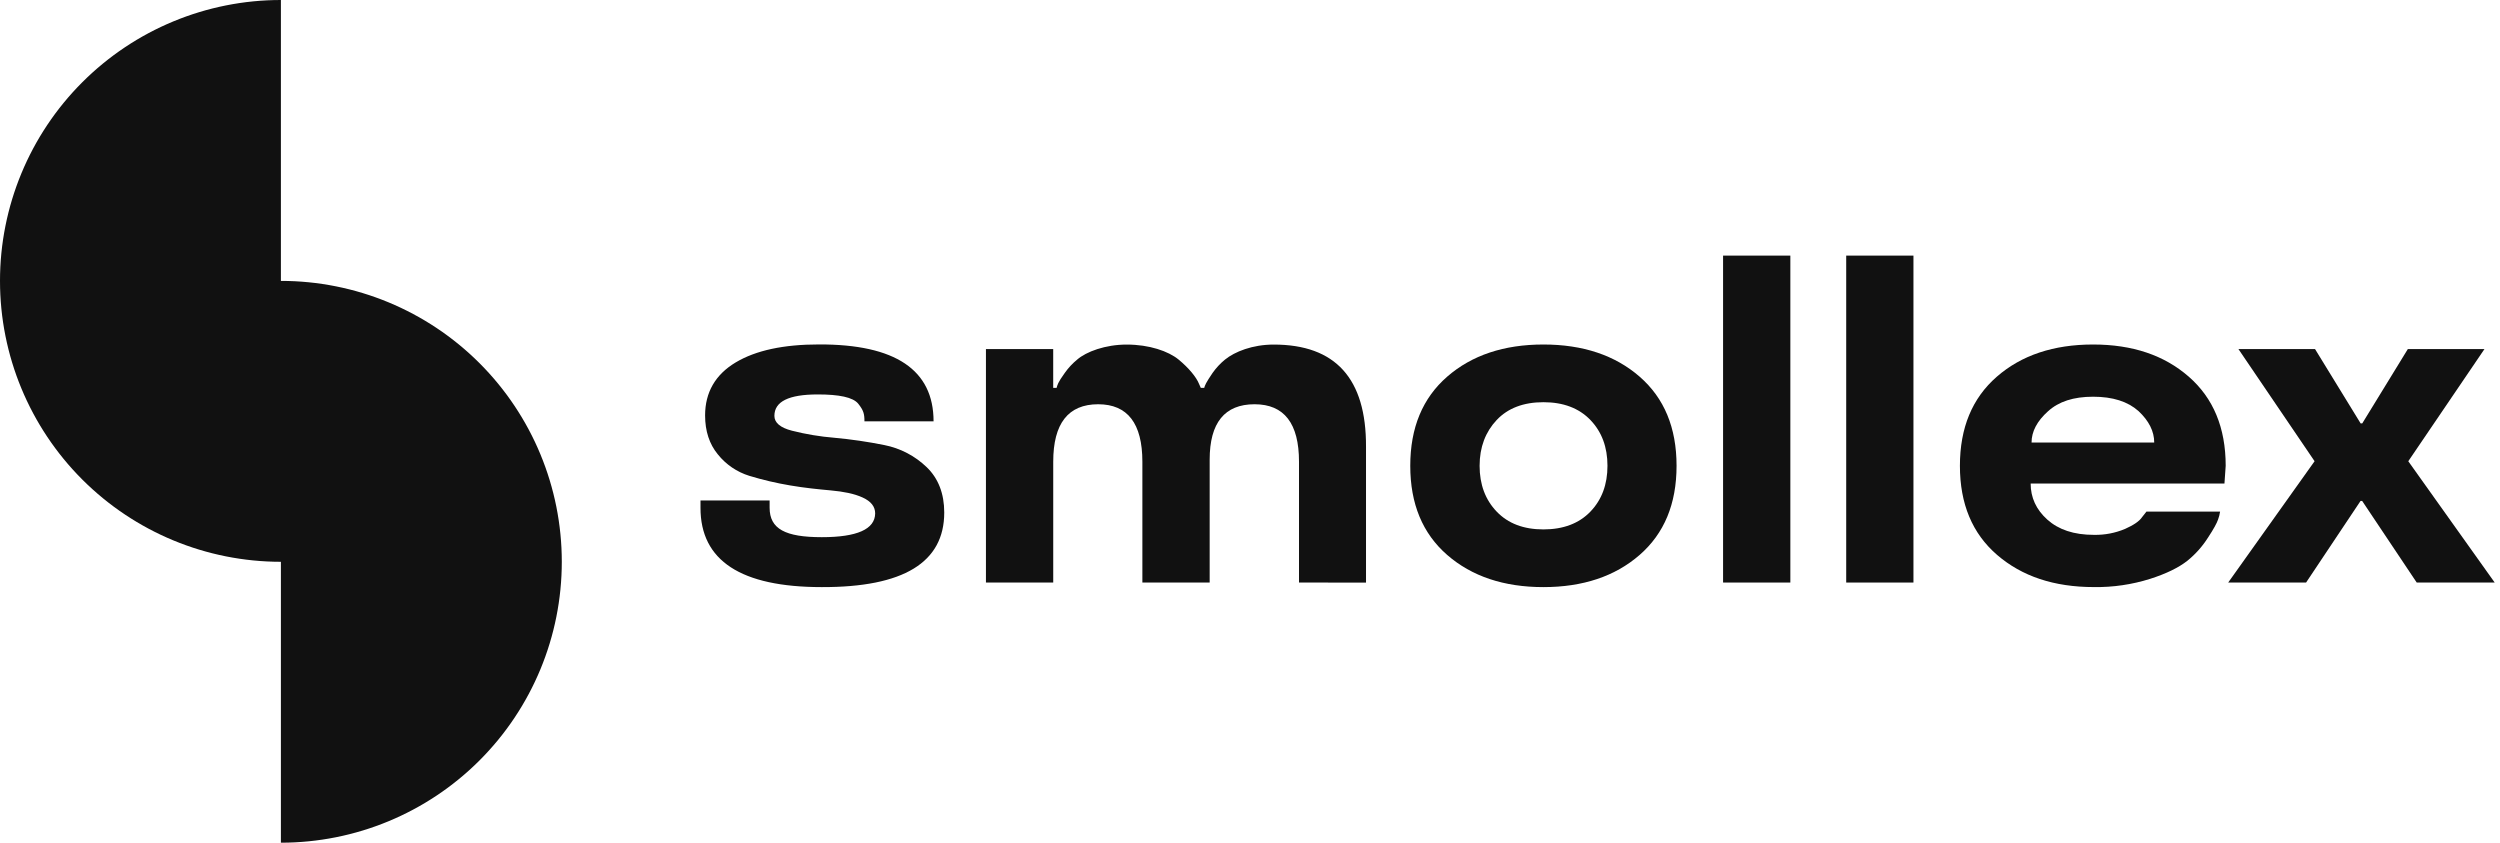 <?xml version="1.0" encoding="UTF-8"?> <svg xmlns="http://www.w3.org/2000/svg" width="178" height="60" viewBox="0 0 178 60" fill="none"><g clip-path="url(#clip0_1_43)"><path d="M61.549 30C61.549 29.464 61.484 29.221 61.111 28.75C60.737 28.279 59.731 28.084 58.221 28.084C56.159 28.084 55.137 28.588 55.137 29.61C55.137 30.097 55.559 30.454 56.387 30.666C57.377 30.918 58.388 31.086 59.406 31.169C60.6 31.278 61.786 31.452 62.961 31.688C64.098 31.912 65.146 32.458 65.98 33.262C66.808 34.058 67.23 35.146 67.23 36.494C67.23 40.049 64.325 41.818 58.513 41.802C52.75 41.802 49.87 39.918 49.875 36.152V35.632H54.797V36.152C54.797 37.662 55.916 38.247 58.513 38.247C61.029 38.247 62.296 37.679 62.312 36.558C62.312 36.071 62.02 35.698 61.419 35.422C60.818 35.146 60.055 35 59.163 34.918C58.271 34.837 57.295 34.74 56.257 34.562C55.274 34.397 54.304 34.169 53.351 33.879C52.469 33.606 51.689 33.074 51.111 32.353C50.51 31.623 50.203 30.698 50.203 29.578C50.203 27.938 50.933 26.672 52.377 25.807C53.821 24.942 55.803 24.524 58.319 24.524C63.757 24.509 66.47 26.342 66.47 29.999L61.549 30Z" fill="#111111"></path><path d="M92.489 41.477V32.873C92.489 30.146 91.434 28.783 89.325 28.783C87.2 28.783 86.128 30.098 86.128 32.727V41.477H81.337V32.873C81.337 30.147 80.282 28.783 78.189 28.783C76.062 28.783 74.99 30.147 74.99 32.873V41.477H70.199V24.854H74.988V27.617H75.231C75.28 27.439 75.297 27.261 75.816 26.547C76.064 26.195 76.359 25.878 76.692 25.605C77.342 25.037 78.704 24.533 80.22 24.533C81.827 24.533 83.191 25.004 83.921 25.605C84.651 26.206 85.188 26.87 85.367 27.325L85.497 27.617H85.74C85.789 27.439 85.853 27.261 86.34 26.547C86.589 26.195 86.884 25.878 87.217 25.605C87.915 25.037 89.181 24.533 90.691 24.533C95.09 24.533 97.28 26.957 97.26 31.806V41.481L92.489 41.477Z" fill="#111111"></path><path d="M100.411 33.165C100.411 30.454 101.287 28.345 103.04 26.818C104.794 25.291 107.083 24.529 109.891 24.529C112.699 24.529 114.988 25.292 116.741 26.818C118.494 28.343 119.371 30.454 119.371 33.165C119.371 35.876 118.494 37.986 116.741 39.512C114.988 41.038 112.699 41.802 109.891 41.802C107.083 41.802 104.794 41.038 103.04 39.512C101.287 37.986 100.411 35.877 100.411 33.165ZM114.452 33.165C114.452 31.834 114.047 30.747 113.236 29.903C112.424 29.059 111.305 28.637 109.892 28.637C108.48 28.637 107.361 29.059 106.565 29.903C105.769 30.747 105.348 31.834 105.348 33.165C105.348 34.496 105.755 35.584 106.565 36.428C107.375 37.272 108.48 37.694 109.892 37.694C111.305 37.694 112.424 37.272 113.236 36.428C114.047 35.584 114.452 34.496 114.452 33.165Z" fill="#111111"></path><path d="M127.473 18.199V41.477H122.683V18.199H127.473Z" fill="#111111"></path><path d="M136.238 18.199V41.477H131.45V18.199H136.238Z" fill="#111111"></path><path d="M158.381 34.43H144.583C144.583 35.42 144.972 36.281 145.768 36.995C146.564 37.709 147.65 38.082 149.095 38.082C149.852 38.096 150.604 37.953 151.302 37.66C151.919 37.384 152.326 37.109 152.519 36.816L152.827 36.427H158.07C158.043 36.621 157.994 36.812 157.924 36.995C157.843 37.238 157.617 37.66 157.21 38.277C156.811 38.906 156.312 39.465 155.733 39.933C155.132 40.404 154.256 40.842 153.087 41.215C151.796 41.621 150.448 41.819 149.094 41.8C146.253 41.8 143.964 41.036 142.195 39.511C140.426 37.985 139.546 35.877 139.546 33.165C139.546 30.453 140.423 28.345 142.177 26.818C143.93 25.291 146.218 24.529 149.026 24.529C151.834 24.529 154.091 25.292 155.839 26.818C157.587 28.343 158.469 30.454 158.469 33.165L158.381 34.43ZM145.817 29.284C145.037 29.982 144.647 30.729 144.647 31.508H153.38C153.38 30.713 153.007 29.966 152.261 29.268C151.497 28.587 150.426 28.246 149.03 28.246C147.633 28.246 146.579 28.59 145.817 29.285V29.284Z" fill="#111111"></path><path d="M168.185 35.665H168.072L164.193 41.477H158.647L164.798 32.839L159.377 24.855H164.831L168.078 30.147H168.192L171.437 24.855H176.893L171.47 32.84L177.623 41.478H172.071L168.185 35.665Z" fill="#111111"></path><path d="M20 20V0C14.696 0 9.609 2.107 5.858 5.858C2.107 9.609 0 14.696 0 20C0 25.304 2.107 30.391 5.858 34.142C9.609 37.893 14.696 40 20 40V60C25.304 60 30.391 57.893 34.142 54.142C37.893 50.391 40 45.304 40 40C40 34.696 37.893 29.609 34.142 25.858C30.391 22.107 25.304 20 20 20Z" fill="#111111"></path></g><defs><clipPath id="clip0_1_43"><rect width="177.617" height="60" fill="white"></rect></clipPath></defs></svg> 